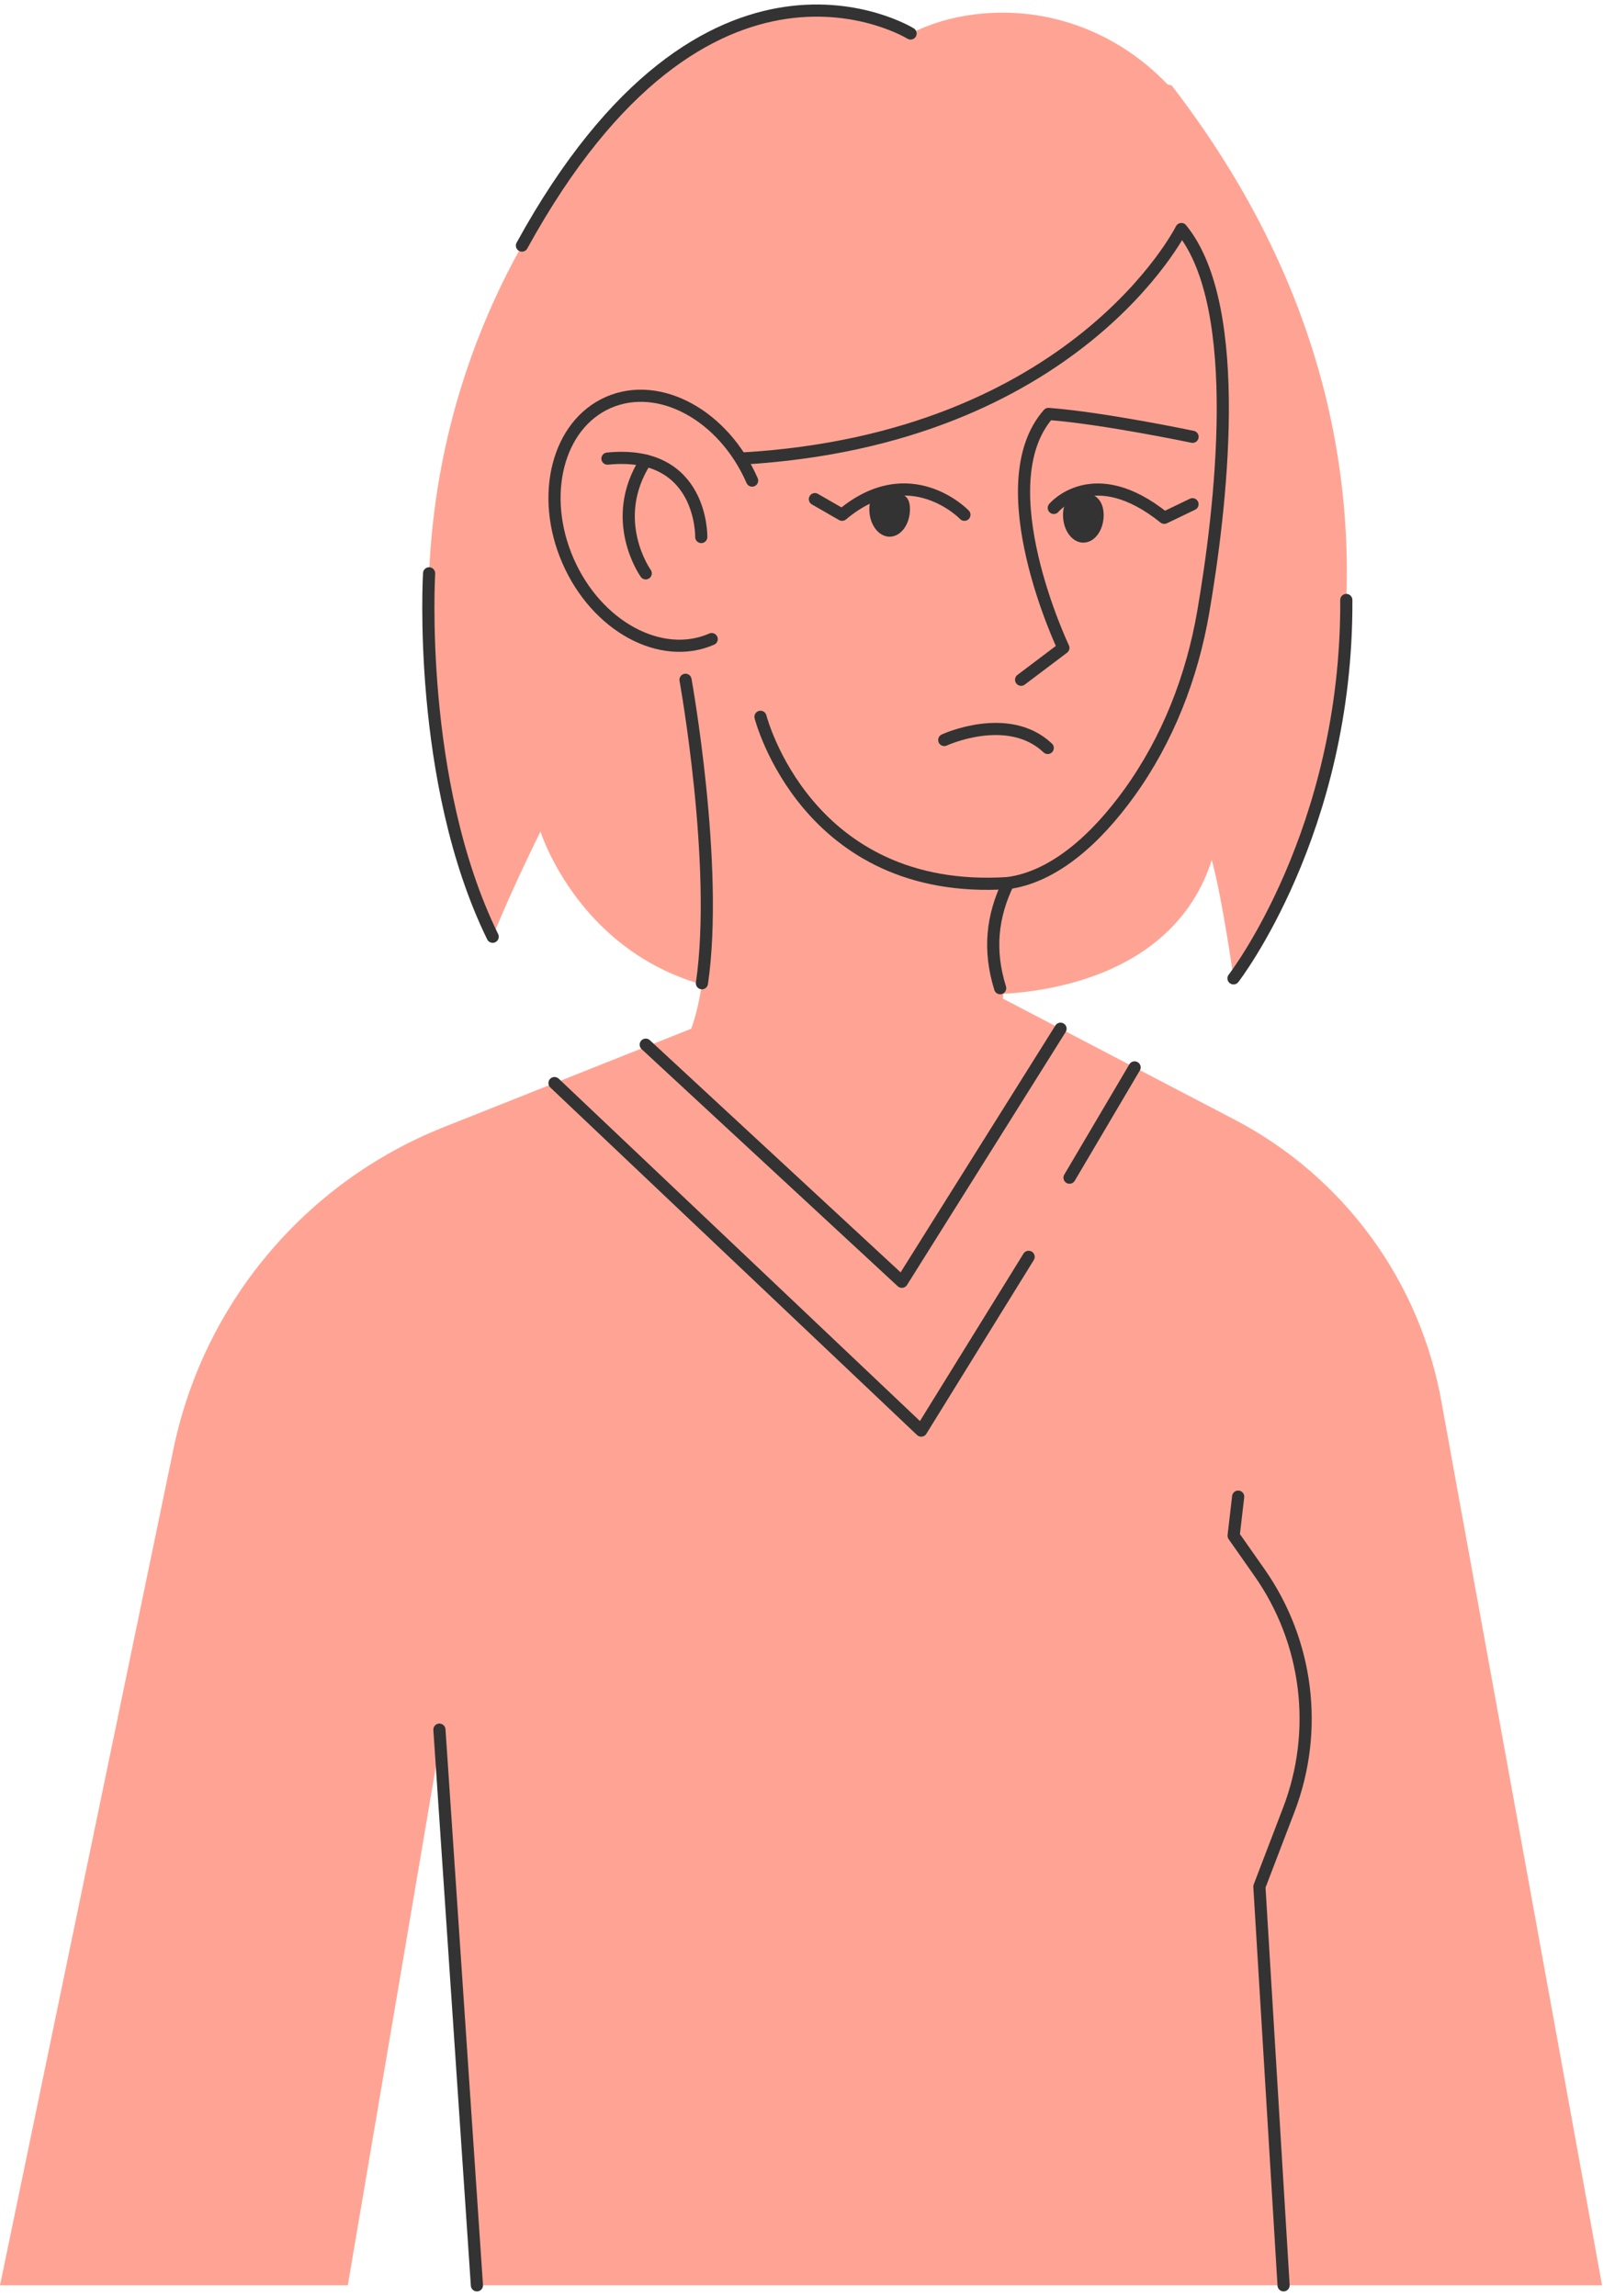 <svg width="303" height="434" viewBox="0 0 303 434" fill="none" xmlns="http://www.w3.org/2000/svg">
<path d="M272.558 265.514C268.62 242.413 254.11 222.483 233.339 211.636L189.602 188.789L190.555 166.931C208.198 164.526 222.239 137.658 225.448 126.022C257.534 122.412 251.519 75.093 233.987 81.108L233.056 45.731C232.371 19.831 209.68 -0.605 183.988 2.753C179.916 3.281 175.911 4.413 172.121 6.341C171.295 6.021 170.476 5.723 169.665 5.44C140.362 -4.714 109.653 16.927 108.343 47.912L106.75 85.523C94.853 111.378 112.065 133.646 129.59 128.509C129.59 128.509 137.883 174.413 130.662 194.461L83.894 213.058C57.346 223.615 37.998 246.962 32.563 275.006L0 432H65.744L82.517 333.186L90.148 432H302.821L272.558 265.514Z" fill="#FFA494"/>
<path d="M123.859 14.366C123.859 14.366 53.35 72.219 93.127 177.077C96.745 168.039 102.165 157.192 102.165 157.192C102.165 157.192 111.203 186.123 143.743 187.924C176.284 189.733 185.486 187.924 185.486 187.924C185.486 187.924 220.357 189.637 229.06 162.568C231.129 170.258 233.162 184.939 233.162 184.939C233.162 184.939 288.386 102.958 221.488 16.175C170.969 2.097 123.859 14.366 123.859 14.366Z" fill="#FFA494"/>
<path d="M189.05 186.8C186.795 179.579 187.547 173.147 190.554 166.93C199.376 165.724 207.297 158.406 213.417 149.934C220.742 139.787 225.336 127.95 227.45 115.621C230.659 96.913 235.446 58.141 223.303 43.296C223.303 43.296 203.419 83.073 140.139 86.684" stroke="#333333" stroke-width="2.298" stroke-linecap="round" stroke-linejoin="round"/>
<path d="M129.576 128.501C129.576 128.501 135.926 163.647 132.68 185.863" stroke="#333333" stroke-width="2.298" stroke-linecap="round" stroke-linejoin="round"/>
<path d="M143.748 135.5C143.748 135.5 152.384 169.433 190.553 166.931" stroke="#333333" stroke-width="2.298" stroke-linecap="round" stroke-linejoin="round"/>
<path d="M199.189 96.014C199.189 96.014 206.634 87.066 220.072 97.883L225.41 95.315" stroke="#333333" stroke-width="2.298" stroke-linecap="round" stroke-linejoin="round"/>
<path d="M182.293 97.309C182.293 97.309 172.004 86.544 159.17 97.309L154.033 94.353" stroke="#333333" stroke-width="2.298" stroke-linecap="round" stroke-linejoin="round"/>
<path d="M225.419 82.57C225.419 82.57 208.616 79.041 198.179 78.244C186.349 91.675 201 122.466 201 122.466L193.012 128.496" stroke="#333333" stroke-width="2.298" stroke-linecap="round" stroke-linejoin="round"/>
<path d="M134.526 120.812C124.915 125.003 112.758 118.385 107.368 106.034C101.978 93.676 105.395 80.268 115.006 76.069C124.617 71.877 136.775 78.496 142.165 90.847" stroke="#333333" stroke-width="2.298" stroke-linecap="round" stroke-linejoin="round"/>
<path d="M132.553 101.514C132.553 101.514 132.903 84.882 114.82 86.692" stroke="#333333" stroke-width="2.298" stroke-linecap="round" stroke-linejoin="round"/>
<path d="M122.055 108.38C122.055 108.38 114.826 98.292 122.055 87.066" stroke="#333333" stroke-width="2.298" stroke-linecap="round" stroke-linejoin="round"/>
<path d="M122.056 197.476L170.469 242.3L200.464 194.461" stroke="#333333" stroke-width="2.298" stroke-linecap="round" stroke-linejoin="round"/>
<path d="M234.038 282.911L233.182 290.296L238.065 297.257C247.252 310.352 249.329 327.155 243.612 342.097L238.05 356.629L242.622 431.999" stroke="#333333" stroke-width="2.298" stroke-linecap="round" stroke-linejoin="round"/>
<path d="M83.059 326.955L90.146 432" stroke="#333333" stroke-width="2.298" stroke-linecap="round" stroke-linejoin="round"/>
<path d="M104.813 204.736L174.124 270.429L194.433 237.583" stroke="#333333" stroke-width="2.298" stroke-linecap="round" stroke-linejoin="round"/>
<path d="M214.46 201.774L202.161 222.619" stroke="#333333" stroke-width="2.298" stroke-linecap="round" stroke-linejoin="round"/>
<path d="M172.116 6.334C172.116 6.334 133.716 -17.452 98.659 46.424" stroke="#333333" stroke-width="2.298" stroke-linecap="round" stroke-linejoin="round"/>
<path d="M81.109 108.376C81.109 108.376 78.764 147.751 93.125 177.076" stroke="#333333" stroke-width="2.298" stroke-linecap="round" stroke-linejoin="round"/>
<path d="M233.159 184.942C233.159 184.942 254.697 157.188 254.481 113.413" stroke="#333333" stroke-width="2.298" stroke-linecap="round" stroke-linejoin="round"/>
<path d="M172 96.249C172 99.122 170.281 101.452 168.159 101.452C166.037 101.452 164.317 99.122 164.317 96.249C164.317 93.375 166.037 93.166 168.159 93.166C170.281 93.166 172 93.375 172 96.249Z" fill="#333333"/>
<path d="M208.614 97.373C208.614 100.246 206.894 102.577 204.773 102.577C202.651 102.577 200.931 100.246 200.931 97.373C200.931 94.499 202.651 93.166 204.773 93.166C206.894 93.166 208.614 94.499 208.614 97.373Z" fill="#333333"/>
<path d="M178.485 139.884C178.485 139.884 190.553 134.308 198.043 141.388" stroke="#333333" stroke-width="2.298" stroke-linecap="round" stroke-linejoin="round"/>
</svg>
